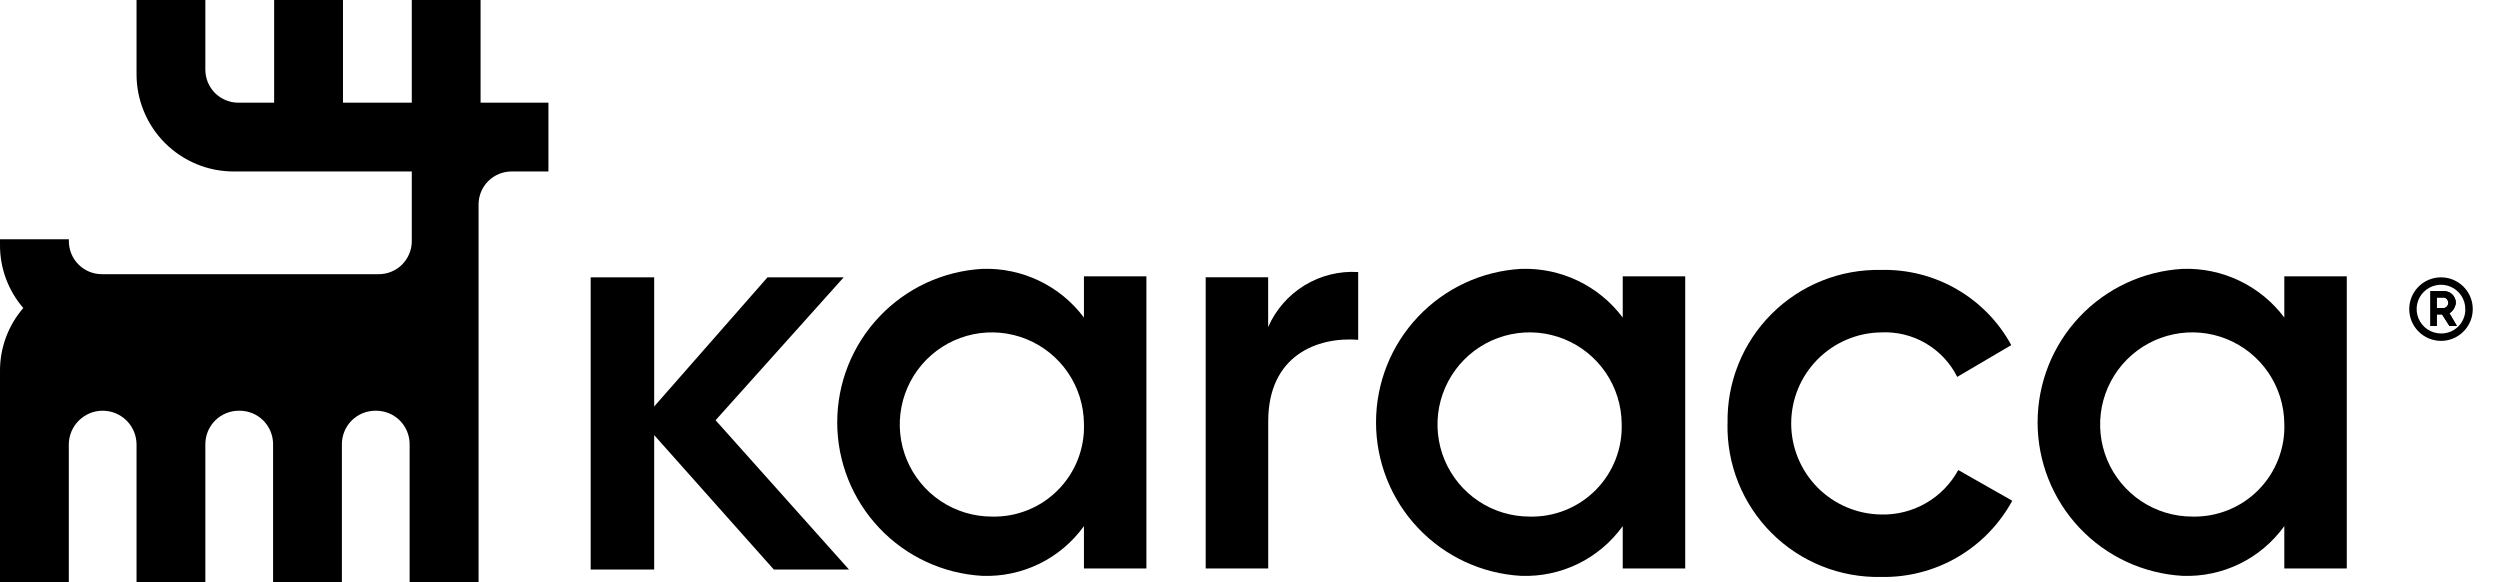 <svg width="73" height="17" viewBox="0 0 73 17" fill="none" xmlns="http://www.w3.org/2000/svg">
<path d="M22.595 16.63L19.102 12.705V16.631H17.248V8.099H19.102V11.869L22.41 8.099H24.635L20.895 12.271L24.79 16.63H22.595Z" fill="black"/>
<path d="M33.475 8.099V16.599H31.651V15.362C31.315 15.83 30.867 16.208 30.349 16.462C29.831 16.715 29.259 16.836 28.683 16.815C27.538 16.75 26.461 16.25 25.674 15.416C24.886 14.583 24.447 13.48 24.447 12.333C24.447 11.186 24.886 10.083 25.674 9.25C26.461 8.416 27.538 7.916 28.683 7.851C29.256 7.831 29.825 7.95 30.342 8.198C30.859 8.445 31.308 8.814 31.651 9.273V8.068H33.475V8.099ZM31.651 12.364C31.645 11.834 31.482 11.317 31.183 10.879C30.884 10.441 30.462 10.101 29.97 9.902C29.478 9.703 28.939 9.654 28.419 9.761C27.899 9.868 27.423 10.127 27.05 10.504C26.677 10.882 26.424 11.361 26.323 11.882C26.221 12.402 26.276 12.941 26.481 13.431C26.685 13.921 27.03 14.339 27.471 14.633C27.913 14.927 28.431 15.084 28.962 15.084C29.32 15.094 29.677 15.029 30.009 14.895C30.342 14.762 30.643 14.561 30.895 14.306C31.147 14.051 31.344 13.748 31.474 13.414C31.605 13.079 31.665 12.722 31.651 12.364Z" fill="black"/>
<path d="M39.659 7.944V9.922C38.454 9.829 37.032 10.386 37.032 12.302V16.599H35.206V8.097H37.03V9.551C37.25 9.046 37.621 8.62 38.091 8.333C38.562 8.045 39.109 7.909 39.659 7.944Z" fill="black"/>
<path d="M49.208 8.099V16.599H47.384V15.362C47.047 15.83 46.6 16.208 46.082 16.462C45.564 16.715 44.991 16.836 44.415 16.815C43.27 16.75 42.194 16.25 41.406 15.416C40.618 14.583 40.18 13.48 40.18 12.333C40.18 11.186 40.618 10.083 41.406 9.25C42.194 8.416 43.27 7.916 44.415 7.851C44.988 7.831 45.557 7.95 46.074 8.198C46.591 8.445 47.04 8.814 47.384 9.273V8.068H49.208V8.099ZM47.353 12.364C47.347 11.833 47.184 11.316 46.885 10.878C46.586 10.44 46.164 10.1 45.672 9.901C45.18 9.702 44.64 9.653 44.121 9.761C43.601 9.868 43.125 10.126 42.752 10.504C42.379 10.881 42.126 11.36 42.024 11.881C41.923 12.402 41.978 12.941 42.182 13.431C42.387 13.92 42.731 14.338 43.173 14.633C43.614 14.927 44.133 15.084 44.664 15.084C45.022 15.093 45.379 15.029 45.711 14.895C46.044 14.761 46.345 14.561 46.597 14.306C46.849 14.051 47.046 13.747 47.176 13.413C47.306 13.079 47.366 12.722 47.353 12.364Z" fill="black"/>
<path d="M50.445 12.364C50.433 11.772 50.54 11.184 50.761 10.634C50.982 10.085 51.311 9.586 51.73 9.167C52.149 8.748 52.648 8.419 53.197 8.198C53.747 7.977 54.335 7.87 54.927 7.882C55.702 7.863 56.466 8.057 57.137 8.445C57.808 8.832 58.359 9.397 58.729 10.077L57.151 11.005C56.946 10.595 56.626 10.255 56.231 10.024C55.836 9.793 55.382 9.683 54.925 9.706C54.227 9.716 53.56 10 53.069 10.498C52.578 10.995 52.303 11.666 52.303 12.365C52.303 13.063 52.578 13.734 53.069 14.232C53.56 14.729 54.227 15.013 54.925 15.023C55.384 15.036 55.838 14.921 56.236 14.692C56.635 14.463 56.962 14.128 57.181 13.725L58.758 14.621C58.385 15.308 57.83 15.879 57.154 16.272C56.478 16.664 55.707 16.863 54.925 16.847C54.333 16.859 53.745 16.752 53.195 16.531C52.646 16.31 52.147 15.981 51.728 15.562C51.309 15.143 50.98 14.644 50.759 14.095C50.538 13.545 50.431 12.957 50.443 12.365" fill="black"/>
<path d="M68.526 8.099V16.599H66.702V15.362C66.365 15.83 65.918 16.208 65.4 16.462C64.882 16.715 64.31 16.836 63.733 16.815C62.589 16.75 61.512 16.25 60.724 15.416C59.937 14.583 59.498 13.48 59.498 12.333C59.498 11.186 59.937 10.083 60.724 9.25C61.512 8.416 62.589 7.916 63.733 7.851C64.306 7.831 64.876 7.95 65.392 8.198C65.909 8.445 66.359 8.814 66.702 9.273V8.068H68.526V8.099ZM66.702 12.364C66.696 11.833 66.533 11.316 66.234 10.878C65.935 10.44 65.513 10.1 65.021 9.901C64.529 9.702 63.989 9.653 63.47 9.761C62.95 9.868 62.474 10.126 62.101 10.504C61.728 10.881 61.475 11.36 61.373 11.881C61.272 12.402 61.327 12.941 61.531 13.431C61.736 13.92 62.081 14.338 62.522 14.633C62.964 14.927 63.482 15.084 64.013 15.084C64.371 15.093 64.728 15.029 65.06 14.895C65.393 14.761 65.694 14.561 65.946 14.306C66.198 14.051 66.395 13.747 66.525 13.413C66.655 13.079 66.716 12.722 66.702 12.364Z" fill="black"/>
<path d="M14.033 2.998V0H12.024V2.998H10.015V0H8.005V2.998H6.955C6.701 2.997 6.458 2.896 6.278 2.716C6.099 2.537 5.998 2.294 5.996 2.04V0H3.987V2.164C3.986 2.537 4.059 2.908 4.202 3.253C4.344 3.599 4.554 3.912 4.818 4.177C5.082 4.441 5.396 4.65 5.742 4.793C6.087 4.936 6.458 5.008 6.831 5.007H12.024V7.048C12.023 7.301 11.921 7.544 11.742 7.724C11.563 7.903 11.32 8.005 11.066 8.006H2.969C2.715 8.005 2.472 7.903 2.293 7.724C2.113 7.544 2.012 7.301 2.011 7.048V6.986H0V7.139C-0.006 7.82 0.235 8.479 0.68 8.994C0.235 9.509 -0.007 10.17 0 10.851V17H2.009V12.982C2.009 12.72 2.113 12.468 2.299 12.283C2.484 12.097 2.736 11.993 2.998 11.993C3.261 11.993 3.512 12.097 3.698 12.283C3.883 12.468 3.987 12.72 3.987 12.982V17H5.996V12.982C5.995 12.852 6.019 12.722 6.068 12.602C6.117 12.481 6.19 12.371 6.282 12.279C6.375 12.187 6.484 12.114 6.605 12.065C6.726 12.016 6.855 11.992 6.985 11.993C7.116 11.992 7.245 12.016 7.366 12.065C7.486 12.114 7.596 12.187 7.688 12.279C7.78 12.371 7.853 12.481 7.902 12.602C7.951 12.722 7.976 12.852 7.974 12.982V17H9.983V12.982C9.982 12.852 10.006 12.722 10.055 12.602C10.104 12.481 10.177 12.371 10.269 12.279C10.361 12.187 10.471 12.114 10.592 12.065C10.713 12.016 10.842 11.992 10.972 11.993C11.102 11.992 11.232 12.016 11.352 12.065C11.473 12.114 11.583 12.187 11.675 12.279C11.767 12.371 11.84 12.481 11.889 12.602C11.938 12.722 11.963 12.852 11.961 12.982V17H13.974V5.966C13.975 5.712 14.076 5.469 14.256 5.289C14.435 5.11 14.678 5.009 14.932 5.007H16.014V2.998H14.033Z" fill="black"/>
<path d="M70.35 9.026C70.35 8.843 70.404 8.663 70.506 8.511C70.608 8.358 70.753 8.239 70.922 8.169C71.092 8.099 71.278 8.081 71.458 8.116C71.638 8.152 71.803 8.241 71.933 8.37C72.063 8.5 72.151 8.665 72.187 8.845C72.222 9.025 72.204 9.212 72.134 9.381C72.064 9.55 71.945 9.695 71.792 9.797C71.64 9.899 71.46 9.954 71.277 9.954C71.031 9.953 70.796 9.855 70.622 9.681C70.448 9.507 70.35 9.272 70.35 9.026ZM71.987 9.026C71.987 8.885 71.946 8.748 71.868 8.631C71.79 8.514 71.679 8.423 71.549 8.369C71.419 8.315 71.276 8.301 71.138 8.329C71 8.356 70.873 8.424 70.774 8.523C70.674 8.623 70.607 8.749 70.579 8.887C70.552 9.025 70.566 9.168 70.62 9.298C70.674 9.428 70.765 9.539 70.882 9.617C70.999 9.695 71.136 9.737 71.277 9.737C71.37 9.739 71.463 9.721 71.55 9.686C71.637 9.651 71.716 9.599 71.783 9.532C71.849 9.466 71.901 9.387 71.936 9.3C71.972 9.213 71.989 9.12 71.987 9.026Z" fill="black"/>
<path d="M71.308 9.18H71.154V9.52H70.968V8.5H71.37C71.46 8.501 71.546 8.537 71.609 8.6C71.673 8.664 71.709 8.75 71.71 8.84C71.704 8.902 71.684 8.962 71.652 9.015C71.62 9.068 71.576 9.113 71.524 9.147L71.741 9.518H71.524L71.308 9.18ZM71.154 8.995H71.371C71.405 8.986 71.436 8.967 71.457 8.939C71.479 8.911 71.491 8.877 71.491 8.841C71.491 8.806 71.479 8.772 71.457 8.744C71.436 8.716 71.405 8.696 71.371 8.688H71.154V8.995Z" fill="black"/>
<path d="M71.308 9.18H71.154V9.52H70.968V8.5H71.37C71.46 8.501 71.546 8.537 71.609 8.6C71.673 8.664 71.709 8.75 71.71 8.84C71.704 8.902 71.684 8.962 71.652 9.015C71.62 9.068 71.576 9.113 71.524 9.147L71.741 9.518H71.524L71.308 9.18ZM71.154 8.995H71.371C71.405 8.986 71.436 8.967 71.457 8.939C71.479 8.911 71.491 8.877 71.491 8.841C71.491 8.806 71.479 8.772 71.457 8.744C71.436 8.716 71.405 8.696 71.371 8.688H71.154V8.995Z" fill="black"/>
</svg>

